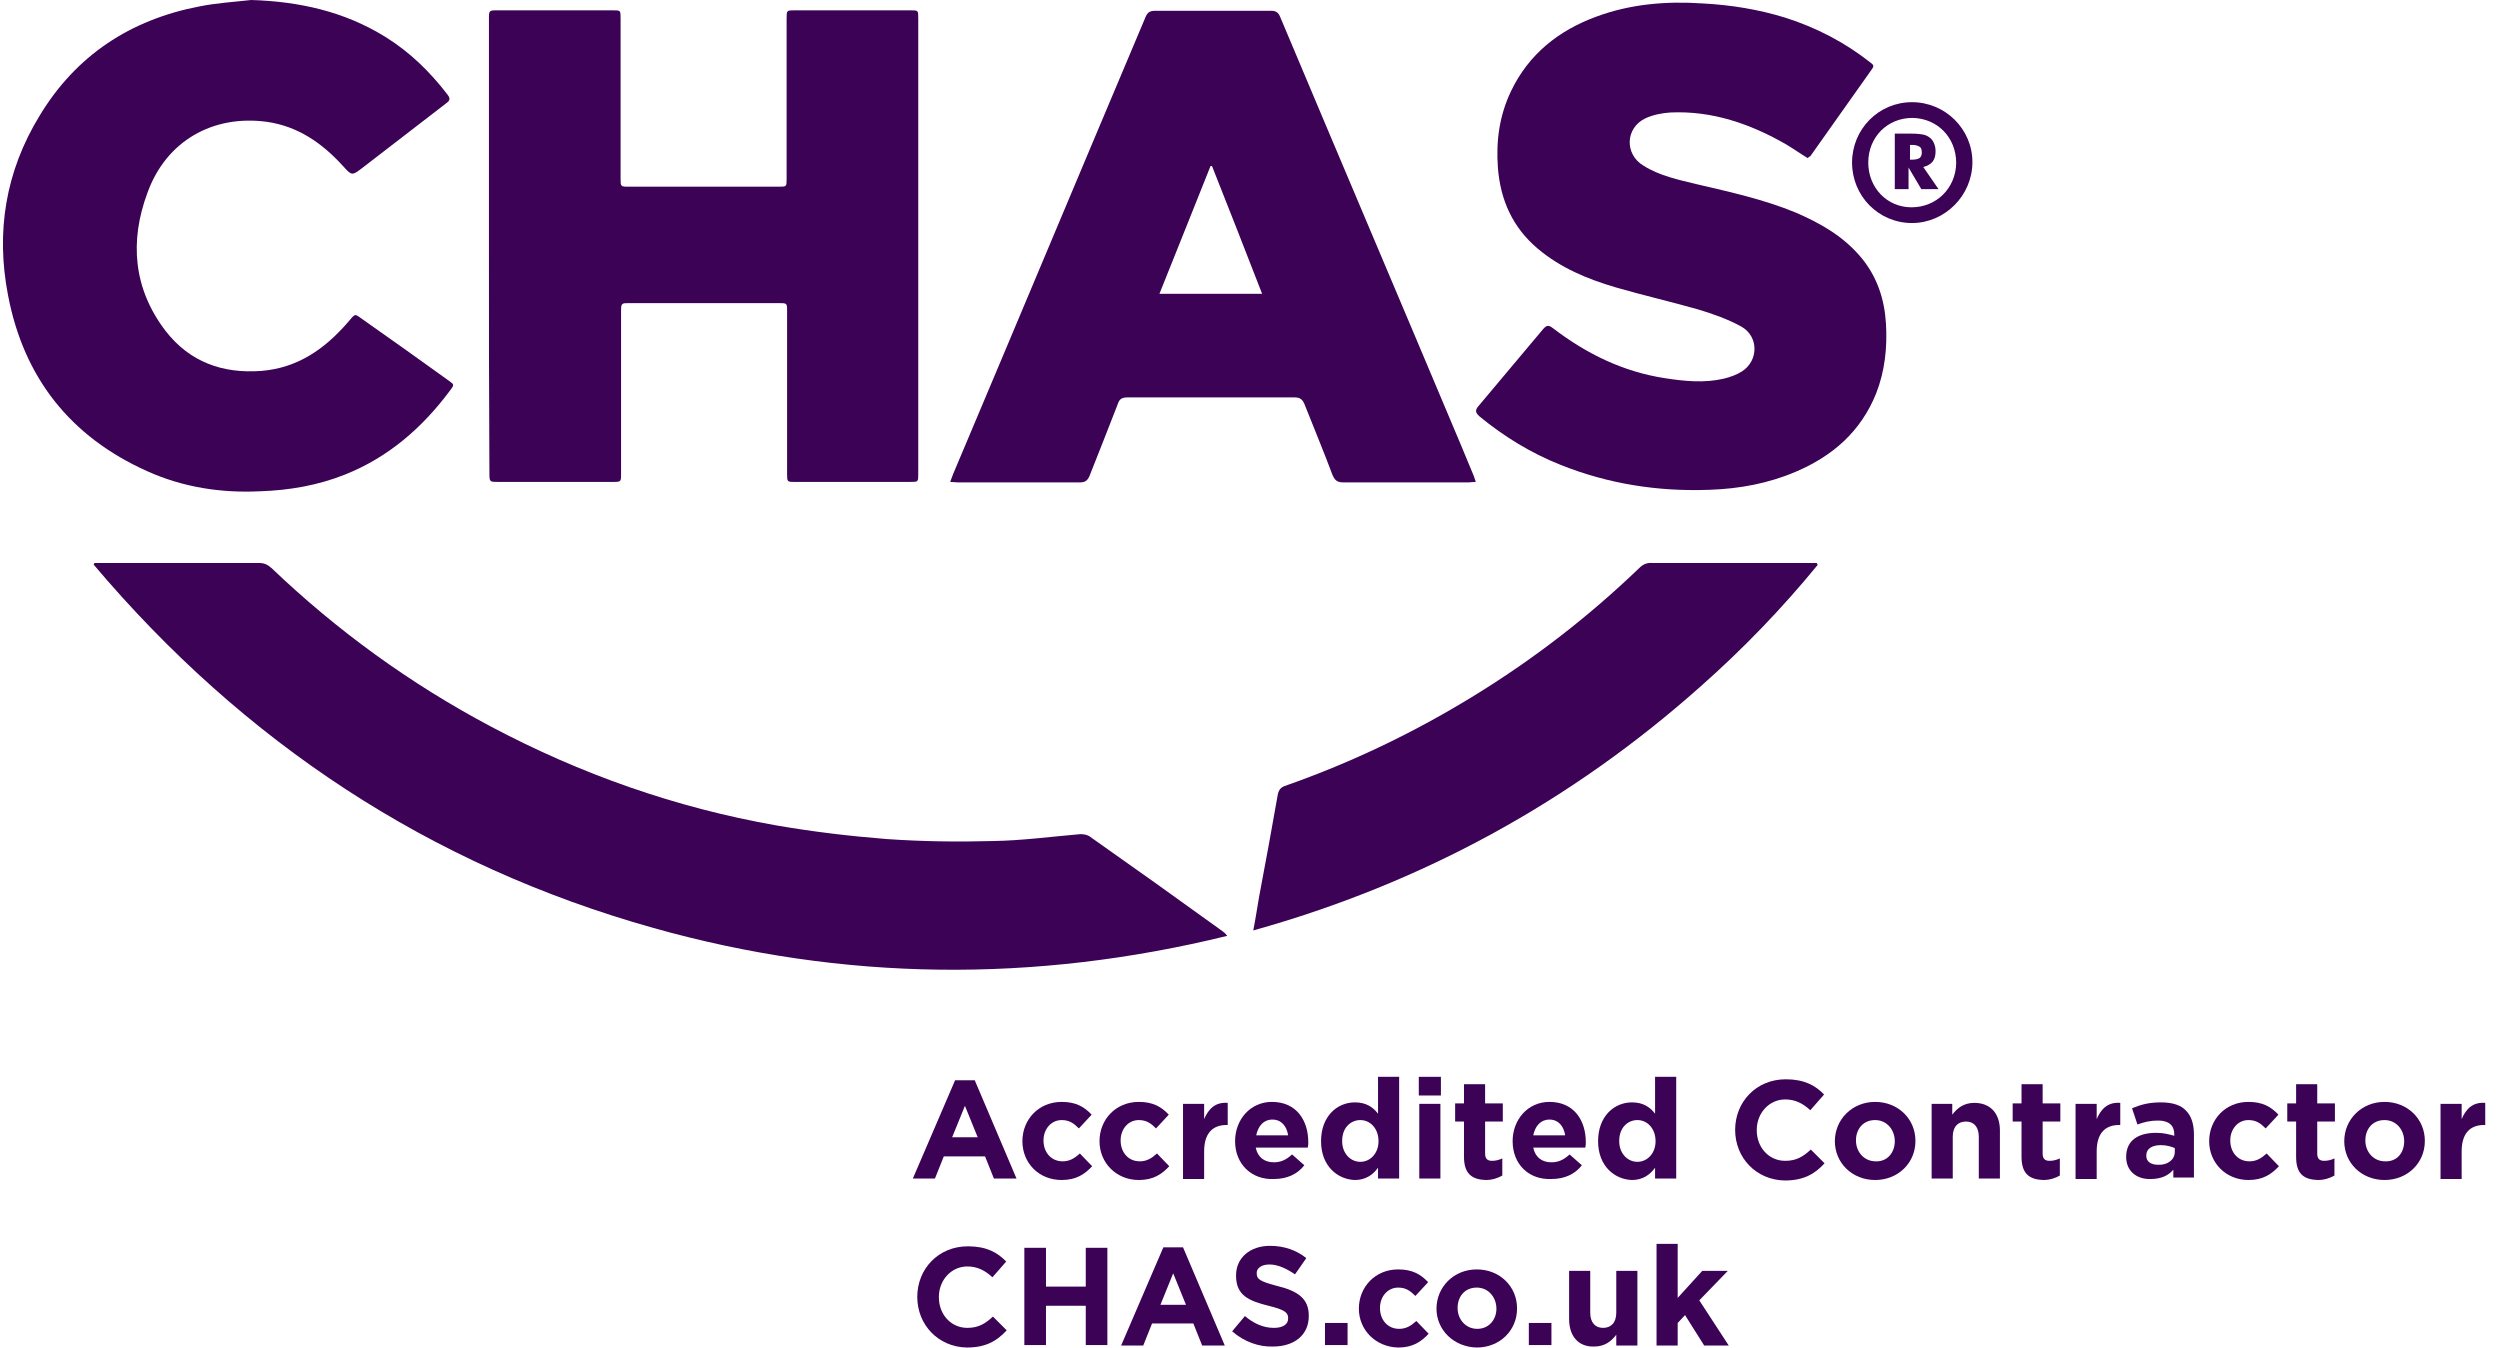 <svg xmlns="http://www.w3.org/2000/svg" fill="none" viewBox="0 0 141 76" height="76" width="141">
<g id="Group">
<g id="Group_2">
<path fill="#3B0256" d="M27.576 13.881C27.576 9.614 27.576 5.347 27.576 1.081C27.576 0.582 27.576 0.582 28.074 0.582C30.235 0.582 32.396 0.582 34.557 0.582C35.001 0.582 35.001 0.582 35.001 1.025C35.001 4.045 35.001 7.037 35.001 10.057C35.001 10.529 35.001 10.529 35.471 10.529C38.297 10.529 41.123 10.529 43.921 10.529C44.365 10.529 44.365 10.529 44.365 10.085C44.365 7.065 44.365 4.073 44.365 1.053C44.365 0.582 44.365 0.582 44.836 0.582C46.997 0.582 49.185 0.582 51.346 0.582C51.789 0.582 51.789 0.582 51.789 1.025C51.789 9.587 51.789 18.176 51.789 26.737C51.789 27.18 51.789 27.18 51.346 27.18C49.185 27.18 46.997 27.18 44.836 27.18C44.392 27.18 44.392 27.18 44.392 26.709C44.392 23.662 44.392 20.614 44.392 17.566C44.392 17.095 44.392 17.095 43.921 17.095C41.123 17.095 38.297 17.095 35.499 17.095C35.056 17.095 35.028 17.095 35.028 17.566C35.028 20.614 35.028 23.662 35.028 26.709C35.028 27.18 35.028 27.18 34.557 27.18C32.396 27.18 30.235 27.18 28.074 27.18C27.631 27.18 27.603 27.18 27.603 26.709C27.576 22.47 27.576 18.176 27.576 13.881Z" id="Vector"></path>
<path fill="#3B0256" d="M5.329 31.752C5.44 31.752 5.578 31.752 5.689 31.752C8.654 31.752 11.646 31.752 14.61 31.752C14.887 31.752 15.081 31.835 15.303 32.029C19.015 35.576 23.143 38.568 27.687 40.978C32.757 43.666 38.103 45.55 43.755 46.548C45.833 46.908 47.911 47.157 50.016 47.323C52.011 47.462 54.006 47.49 56.028 47.434C57.663 47.407 59.297 47.185 60.932 47.046C61.098 47.046 61.292 47.074 61.431 47.157C63.952 48.93 66.473 50.731 68.966 52.532C69.049 52.588 69.132 52.671 69.216 52.782C58.383 55.441 47.578 55.358 36.857 52.338C24.224 48.792 13.751 41.865 5.274 31.835C5.274 31.863 5.301 31.808 5.329 31.752Z" id="Vector_2"></path>
<path fill="#3B0256" d="M83.234 27.18C83.04 27.18 82.929 27.208 82.818 27.208C80.464 27.208 78.109 27.208 75.781 27.208C75.421 27.208 75.283 27.097 75.144 26.765C74.646 25.435 74.091 24.105 73.565 22.775C73.454 22.526 73.316 22.415 73.039 22.415C69.88 22.415 66.722 22.415 63.564 22.415C63.259 22.415 63.121 22.526 63.037 22.803C62.511 24.16 61.985 25.49 61.458 26.82C61.347 27.097 61.209 27.208 60.904 27.208C58.605 27.208 56.305 27.208 54.033 27.208C53.895 27.208 53.784 27.18 53.59 27.18C53.646 27.014 53.701 26.876 53.756 26.737C57.386 18.148 60.987 9.531 64.617 0.942C64.727 0.693 64.866 0.609 65.143 0.609C67.332 0.609 69.52 0.609 71.681 0.609C71.958 0.609 72.097 0.693 72.208 0.97C75.588 9.005 78.995 17.012 82.375 25.047C82.624 25.657 82.874 26.238 83.123 26.848C83.151 26.931 83.179 27.014 83.234 27.18ZM68.357 9.365C68.329 9.365 68.301 9.365 68.274 9.365C67.332 11.748 66.362 14.13 65.392 16.569C67.359 16.569 69.243 16.569 71.183 16.569C70.241 14.13 69.299 11.748 68.357 9.365Z" id="Vector_3"></path>
<path fill="#3B0256" d="M101.962 8.922C101.547 8.672 101.159 8.395 100.743 8.146C98.721 6.982 96.56 6.234 94.205 6.345C93.734 6.373 93.208 6.483 92.792 6.677C91.656 7.231 91.629 8.7 92.681 9.337C93.596 9.919 94.676 10.141 95.701 10.39C97.585 10.833 99.497 11.249 101.297 11.997C102.71 12.607 104.012 13.355 105.01 14.574C105.869 15.627 106.284 16.873 106.367 18.231C106.45 19.589 106.312 20.919 105.813 22.193C104.954 24.327 103.375 25.712 101.297 26.599C99.746 27.264 98.111 27.568 96.421 27.624C93.512 27.735 90.687 27.291 87.999 26.211C86.337 25.546 84.841 24.631 83.456 23.495C83.206 23.274 83.179 23.135 83.4 22.886C84.619 21.445 85.811 20.004 87.03 18.564C87.224 18.342 87.334 18.314 87.584 18.508C89.468 19.949 91.545 20.974 93.928 21.334C95.008 21.5 96.117 21.611 97.197 21.362C97.557 21.279 97.945 21.14 98.25 20.946C99.192 20.337 99.192 18.979 98.222 18.425C97.474 18.009 96.615 17.705 95.784 17.455C94.233 17.012 92.654 16.652 91.13 16.209C89.523 15.738 87.999 15.1 86.725 14.02C85.312 12.828 84.619 11.277 84.481 9.448C84.37 7.952 84.564 6.511 85.229 5.126C86.226 3.048 87.916 1.718 90.022 0.942C91.961 0.222 93.983 0.055 96.034 0.194C97.613 0.277 99.164 0.526 100.688 0.997C102.433 1.552 104.04 2.383 105.481 3.519C105.619 3.63 105.73 3.685 105.592 3.879C104.428 5.514 103.264 7.176 102.101 8.811C102.045 8.838 101.99 8.866 101.962 8.922Z" id="Vector_4"></path>
<path fill="#3B0256" d="M14.167 0C16.854 0.083 19.403 0.637 21.73 2.078C23.115 2.937 24.251 4.045 25.248 5.347C25.442 5.597 25.332 5.708 25.138 5.846C23.559 7.065 22.007 8.257 20.428 9.476C19.846 9.919 19.846 9.919 19.32 9.337C18.156 8.063 16.799 7.121 15.053 6.871C12.006 6.456 9.374 7.952 8.321 10.861C7.296 13.604 7.518 16.292 9.346 18.674C10.704 20.42 12.56 21.085 14.748 20.919C16.771 20.753 18.295 19.7 19.597 18.203C20.096 17.622 19.957 17.677 20.567 18.093C22.146 19.201 23.697 20.309 25.276 21.445C25.636 21.695 25.636 21.695 25.359 22.055C23.808 24.133 21.896 25.795 19.458 26.765C17.934 27.374 16.328 27.651 14.693 27.707C12.477 27.818 10.316 27.485 8.293 26.571C3.971 24.631 1.34 21.307 0.453 16.652C-0.24 13.078 0.314 9.67 2.226 6.539C4.276 3.131 7.351 1.108 11.258 0.36C12.227 0.166 13.197 0.111 14.167 0Z" id="Vector_5"></path>
<path fill="#3B0256" d="M70.684 52.477C70.822 51.784 70.906 51.175 71.016 50.565C71.376 48.653 71.737 46.714 72.069 44.802C72.124 44.553 72.235 44.414 72.457 44.331C76.252 43.001 79.826 41.283 83.234 39.178C86.558 37.127 89.606 34.772 92.432 32.057C92.653 31.835 92.875 31.724 93.208 31.752C96.144 31.752 99.081 31.752 102.045 31.752C102.184 31.752 102.322 31.752 102.461 31.752C102.489 31.78 102.489 31.808 102.516 31.863C100.494 34.329 98.305 36.601 95.923 38.706C88.609 45.218 80.214 49.817 70.684 52.477Z" id="Vector_6"></path>
<g id="Group_3">
<path fill="#3B0256" d="M107.836 5.763C109.72 5.763 111.244 7.287 111.244 9.143C111.244 11.027 109.692 12.579 107.836 12.579C105.952 12.579 104.456 11.055 104.456 9.171C104.456 7.287 105.952 5.763 107.836 5.763ZM107.864 6.65C106.451 6.65 105.37 7.73 105.37 9.171C105.37 10.584 106.423 11.692 107.808 11.692C109.221 11.692 110.302 10.612 110.33 9.199C110.33 7.758 109.277 6.677 107.864 6.65Z" id="Vector_7"></path>
<g id="Group_4">
<path fill="#3B0256" d="M106.866 10.667V7.536H107.753C108.113 7.536 108.334 7.564 108.473 7.592C108.611 7.619 108.722 7.675 108.833 7.758C108.944 7.841 109.027 7.952 109.082 8.09C109.138 8.229 109.166 8.367 109.166 8.534C109.166 8.783 109.11 8.977 108.999 9.116C108.889 9.254 108.695 9.365 108.473 9.42L109.332 10.667H108.362L107.642 9.448V10.667H106.866ZM107.669 9.005H107.836C108.03 9.005 108.14 8.977 108.251 8.922C108.334 8.866 108.39 8.755 108.39 8.617C108.39 8.451 108.362 8.34 108.279 8.284C108.196 8.229 108.057 8.174 107.891 8.174H107.725V9.005H107.669Z" id="Vector_8"></path>
</g>
</g>
</g>
<g id="Group_5">
<path fill="#3B0256" d="M53.867 60.927H54.976L57.331 66.469H56.056L55.558 65.222H53.23L52.731 66.469H51.485L53.867 60.927ZM55.142 64.141L54.422 62.368L53.701 64.141H55.142Z" id="Vector_9"></path>
<path fill="#3B0256" d="M57.663 64.363C57.663 63.144 58.577 62.147 59.879 62.147C60.683 62.147 61.154 62.424 61.569 62.867L60.849 63.643C60.572 63.366 60.322 63.172 59.879 63.172C59.27 63.172 58.854 63.698 58.854 64.308V64.335C58.854 64.973 59.27 65.499 59.935 65.499C60.322 65.499 60.6 65.333 60.904 65.056L61.597 65.776C61.181 66.219 60.71 66.552 59.879 66.552C58.577 66.552 57.663 65.582 57.663 64.363Z" id="Vector_10"></path>
<path fill="#3B0256" d="M62.012 64.363C62.012 63.144 62.927 62.147 64.229 62.147C65.032 62.147 65.503 62.424 65.919 62.867L65.199 63.643C64.921 63.366 64.672 63.172 64.229 63.172C63.619 63.172 63.204 63.698 63.204 64.308V64.335C63.204 64.973 63.619 65.499 64.284 65.499C64.672 65.499 64.949 65.333 65.254 65.056L65.947 65.776C65.531 66.219 65.06 66.552 64.229 66.552C62.954 66.552 62.012 65.582 62.012 64.363Z" id="Vector_11"></path>
<path fill="#3B0256" d="M66.722 62.257H67.913V63.116C68.163 62.534 68.551 62.147 69.243 62.202V63.449H69.188C68.385 63.449 67.913 63.92 67.913 64.945V66.496H66.722V62.257Z" id="Vector_12"></path>
<path fill="#3B0256" d="M69.659 64.363C69.659 63.144 70.518 62.147 71.737 62.147C73.15 62.147 73.787 63.227 73.787 64.418C73.787 64.502 73.787 64.612 73.759 64.723H70.822C70.933 65.277 71.321 65.554 71.847 65.554C72.235 65.554 72.54 65.416 72.873 65.111L73.565 65.721C73.177 66.219 72.596 66.496 71.847 66.496C70.601 66.552 69.659 65.665 69.659 64.363ZM72.651 64.031C72.568 63.504 72.263 63.144 71.764 63.144C71.266 63.144 70.961 63.504 70.85 64.031H72.651Z" id="Vector_13"></path>
<path fill="#3B0256" d="M74.507 64.363C74.507 62.95 75.421 62.174 76.419 62.174C77.056 62.174 77.444 62.451 77.721 62.812V60.733H78.912V66.469H77.721V65.859C77.444 66.247 77.028 66.552 76.419 66.552C75.449 66.524 74.507 65.776 74.507 64.363ZM77.749 64.363C77.749 63.643 77.278 63.172 76.724 63.172C76.169 63.172 75.698 63.615 75.698 64.335V64.363C75.698 65.056 76.169 65.527 76.724 65.527C77.278 65.527 77.749 65.056 77.749 64.363Z" id="Vector_14"></path>
<path fill="#3B0256" d="M80.02 60.733H81.267V61.786H80.02V60.733ZM80.048 62.257H81.239V66.469H80.048V62.257Z" id="Vector_15"></path>
<path fill="#3B0256" d="M82.569 65.25V63.255H82.07V62.23H82.569V61.149H83.76V62.23H84.758V63.255H83.76V65.056C83.76 65.333 83.871 65.471 84.148 65.471C84.37 65.471 84.564 65.416 84.73 65.333V66.302C84.481 66.441 84.176 66.552 83.788 66.552C83.068 66.524 82.569 66.247 82.569 65.25Z" id="Vector_16"></path>
<path fill="#3B0256" d="M85.312 64.363C85.312 63.144 86.171 62.147 87.39 62.147C88.803 62.147 89.44 63.227 89.44 64.418C89.44 64.502 89.44 64.612 89.412 64.723H86.475C86.586 65.277 86.974 65.554 87.501 65.554C87.888 65.554 88.193 65.416 88.526 65.111L89.218 65.721C88.831 66.219 88.249 66.496 87.501 66.496C86.226 66.552 85.312 65.665 85.312 64.363ZM88.276 64.031C88.193 63.504 87.888 63.144 87.39 63.144C86.891 63.144 86.586 63.504 86.475 64.031H88.276Z" id="Vector_17"></path>
<path fill="#3B0256" d="M90.132 64.363C90.132 62.95 91.047 62.174 92.044 62.174C92.681 62.174 93.069 62.451 93.346 62.812V60.733H94.538V66.469H93.346V65.859C93.069 66.247 92.654 66.552 92.044 66.552C91.074 66.524 90.132 65.776 90.132 64.363ZM93.374 64.363C93.374 63.643 92.903 63.172 92.349 63.172C91.795 63.172 91.324 63.615 91.324 64.335V64.363C91.324 65.056 91.795 65.527 92.349 65.527C92.903 65.527 93.374 65.056 93.374 64.363Z" id="Vector_18"></path>
<path fill="#3B0256" d="M97.862 63.726C97.862 62.147 99.053 60.872 100.716 60.872C101.741 60.872 102.378 61.205 102.877 61.731L102.101 62.618C101.685 62.23 101.242 62.008 100.688 62.008C99.774 62.008 99.081 62.784 99.081 63.726V63.754C99.081 64.696 99.746 65.471 100.688 65.471C101.325 65.471 101.713 65.222 102.129 64.834L102.905 65.61C102.35 66.219 101.713 66.58 100.66 66.58C99.053 66.552 97.862 65.305 97.862 63.726Z" id="Vector_19"></path>
<path fill="#3B0256" d="M103.486 64.363C103.486 63.144 104.456 62.147 105.758 62.147C107.06 62.147 108.03 63.116 108.03 64.335V64.363C108.03 65.582 107.06 66.552 105.758 66.552C104.456 66.552 103.486 65.582 103.486 64.363ZM106.866 64.363C106.866 63.726 106.423 63.172 105.758 63.172C105.065 63.172 104.677 63.698 104.677 64.308V64.335C104.677 64.945 105.121 65.499 105.786 65.499C106.451 65.527 106.866 65 106.866 64.363Z" id="Vector_20"></path>
<path fill="#3B0256" d="M108.916 62.257H110.107V62.867C110.385 62.507 110.745 62.202 111.354 62.202C112.269 62.202 112.795 62.812 112.795 63.754V66.469H111.604V64.114C111.604 63.56 111.327 63.255 110.883 63.255C110.44 63.255 110.135 63.532 110.135 64.114V66.469H108.944V62.257H108.916Z" id="Vector_21"></path>
<path fill="#3B0256" d="M114.014 65.25V63.255H113.515V62.23H114.014V61.149H115.205V62.23H116.203V63.255H115.205V65.056C115.205 65.333 115.316 65.471 115.593 65.471C115.815 65.471 116.009 65.416 116.175 65.333V66.302C115.926 66.441 115.621 66.552 115.233 66.552C114.512 66.524 114.014 66.247 114.014 65.25Z" id="Vector_22"></path>
<path fill="#3B0256" d="M117.061 62.257H118.253V63.116C118.502 62.534 118.89 62.147 119.583 62.202V63.449H119.527C118.724 63.449 118.253 63.92 118.253 64.945V66.496H117.061V62.257Z" id="Vector_23"></path>
<path fill="#3B0256" d="M119.915 65.25C119.915 64.308 120.607 63.892 121.605 63.892C122.02 63.892 122.325 63.975 122.63 64.058V63.975C122.63 63.476 122.325 63.199 121.716 63.199C121.272 63.199 120.94 63.282 120.552 63.421L120.247 62.507C120.718 62.313 121.162 62.174 121.882 62.174C122.547 62.174 123.018 62.34 123.295 62.645C123.6 62.95 123.738 63.421 123.738 63.975V66.413H122.575V65.97C122.298 66.302 121.882 66.496 121.3 66.496C120.552 66.524 119.915 66.081 119.915 65.25ZM122.658 64.973V64.751C122.464 64.668 122.187 64.585 121.882 64.585C121.383 64.585 121.051 64.779 121.051 65.166V65.194C121.051 65.527 121.328 65.693 121.716 65.693C122.27 65.721 122.658 65.388 122.658 64.973Z" id="Vector_24"></path>
<path fill="#3B0256" d="M124.597 64.363C124.597 63.144 125.511 62.147 126.813 62.147C127.617 62.147 128.088 62.424 128.503 62.867L127.783 63.643C127.506 63.366 127.257 63.172 126.813 63.172C126.204 63.172 125.788 63.698 125.788 64.308V64.335C125.788 64.973 126.204 65.499 126.869 65.499C127.257 65.499 127.534 65.333 127.839 65.056L128.531 65.776C128.116 66.219 127.645 66.552 126.813 66.552C125.539 66.552 124.597 65.582 124.597 64.363Z" id="Vector_25"></path>
<path fill="#3B0256" d="M129.501 65.25V63.255H129.002V62.23H129.501V61.149H130.692V62.23H131.689V63.255H130.692V65.056C130.692 65.333 130.803 65.471 131.08 65.471C131.302 65.471 131.495 65.416 131.662 65.333V66.302C131.412 66.441 131.108 66.552 130.72 66.552C129.972 66.524 129.501 66.247 129.501 65.25Z" id="Vector_26"></path>
<path fill="#3B0256" d="M132.216 64.363C132.216 63.144 133.185 62.147 134.488 62.147C135.79 62.147 136.76 63.116 136.76 64.335V64.363C136.76 65.582 135.79 66.552 134.488 66.552C133.185 66.552 132.216 65.582 132.216 64.363ZM135.596 64.363C135.596 63.726 135.153 63.172 134.488 63.172C133.795 63.172 133.407 63.698 133.407 64.308V64.335C133.407 64.945 133.85 65.499 134.515 65.499C135.208 65.527 135.596 65 135.596 64.363Z" id="Vector_27"></path>
<path fill="#3B0256" d="M137.646 62.257H138.837V63.116C139.086 62.534 139.474 62.147 140.167 62.202V63.449H140.112C139.308 63.449 138.837 63.92 138.837 64.945V66.496H137.646V62.257Z" id="Vector_28"></path>
<path fill="#3B0256" d="M51.734 73.146C51.734 71.567 52.925 70.292 54.588 70.292C55.613 70.292 56.25 70.625 56.749 71.151L55.973 72.038C55.558 71.65 55.114 71.428 54.56 71.428C53.646 71.428 52.953 72.204 52.953 73.146V73.174C52.953 74.116 53.618 74.892 54.56 74.892C55.197 74.892 55.585 74.642 56.001 74.254L56.777 75.03C56.223 75.64 55.585 76 54.532 76C52.925 75.972 51.734 74.725 51.734 73.146Z" id="Vector_29"></path>
<path fill="#3B0256" d="M57.773 70.376H58.993V72.564H61.237V70.376H62.456V75.861H61.237V73.645H58.993V75.861H57.773V70.376Z" id="Vector_30"></path>
<path fill="#3B0256" d="M65.614 70.348H66.722L69.078 75.889H67.803L67.304 74.642H64.977L64.478 75.889H63.231L65.614 70.348ZM66.889 73.59L66.168 71.816L65.448 73.59H66.889Z" id="Vector_31"></path>
<path fill="#3B0256" d="M69.493 75.086L70.213 74.227C70.712 74.642 71.238 74.892 71.848 74.892C72.346 74.892 72.651 74.698 72.651 74.365V74.338C72.651 74.033 72.457 73.867 71.543 73.645C70.435 73.368 69.714 73.063 69.714 71.955V71.927C69.714 70.93 70.518 70.265 71.626 70.265C72.43 70.265 73.122 70.514 73.676 70.957L73.039 71.872C72.54 71.539 72.069 71.317 71.598 71.317C71.127 71.317 70.878 71.539 70.878 71.788V71.816C70.878 72.176 71.127 72.287 72.069 72.537C73.178 72.814 73.815 73.229 73.815 74.199V74.227C73.815 75.307 72.984 75.945 71.792 75.945C70.989 75.972 70.158 75.668 69.493 75.086Z" id="Vector_32"></path>
<path fill="#3B0256" d="M74.729 74.615H76.003V75.861H74.729V74.615Z" id="Vector_33"></path>
<path fill="#3B0256" d="M76.64 73.811C76.64 72.592 77.555 71.595 78.857 71.595C79.66 71.595 80.131 71.872 80.547 72.315L79.827 73.091C79.549 72.814 79.3 72.62 78.857 72.62C78.247 72.62 77.832 73.146 77.832 73.756V73.783C77.832 74.421 78.247 74.947 78.912 74.947C79.3 74.947 79.577 74.781 79.882 74.504L80.575 75.224C80.159 75.668 79.688 76 78.857 76C77.582 75.972 76.64 75.003 76.64 73.811Z" id="Vector_34"></path>
<path fill="#3B0256" d="M81.018 73.811C81.018 72.592 81.987 71.595 83.29 71.595C84.592 71.595 85.561 72.564 85.561 73.783V73.811C85.561 75.03 84.592 76 83.29 76C81.987 75.972 81.018 75.003 81.018 73.811ZM84.398 73.811C84.398 73.174 83.954 72.62 83.29 72.62C82.597 72.62 82.209 73.146 82.209 73.756V73.783C82.209 74.393 82.652 74.947 83.317 74.947C83.982 74.947 84.398 74.421 84.398 73.811Z" id="Vector_35"></path>
<path fill="#3B0256" d="M86.226 74.615H87.501V75.861H86.226V74.615Z" id="Vector_36"></path>
<path fill="#3B0256" d="M88.498 74.393V71.678H89.689V74.033C89.689 74.587 89.966 74.892 90.41 74.892C90.853 74.892 91.158 74.615 91.158 74.033V71.678H92.349V75.889H91.158V75.28C90.881 75.64 90.52 75.945 89.911 75.945C89.024 75.972 88.498 75.363 88.498 74.393Z" id="Vector_37"></path>
<path fill="#3B0256" d="M93.429 70.154H94.621V73.202L96.006 71.678H97.447L95.84 73.34L97.502 75.889H96.117L95.036 74.171L94.621 74.615V75.889H93.429V70.154Z" id="Vector_38"></path>
</g>
</g>
</svg>
